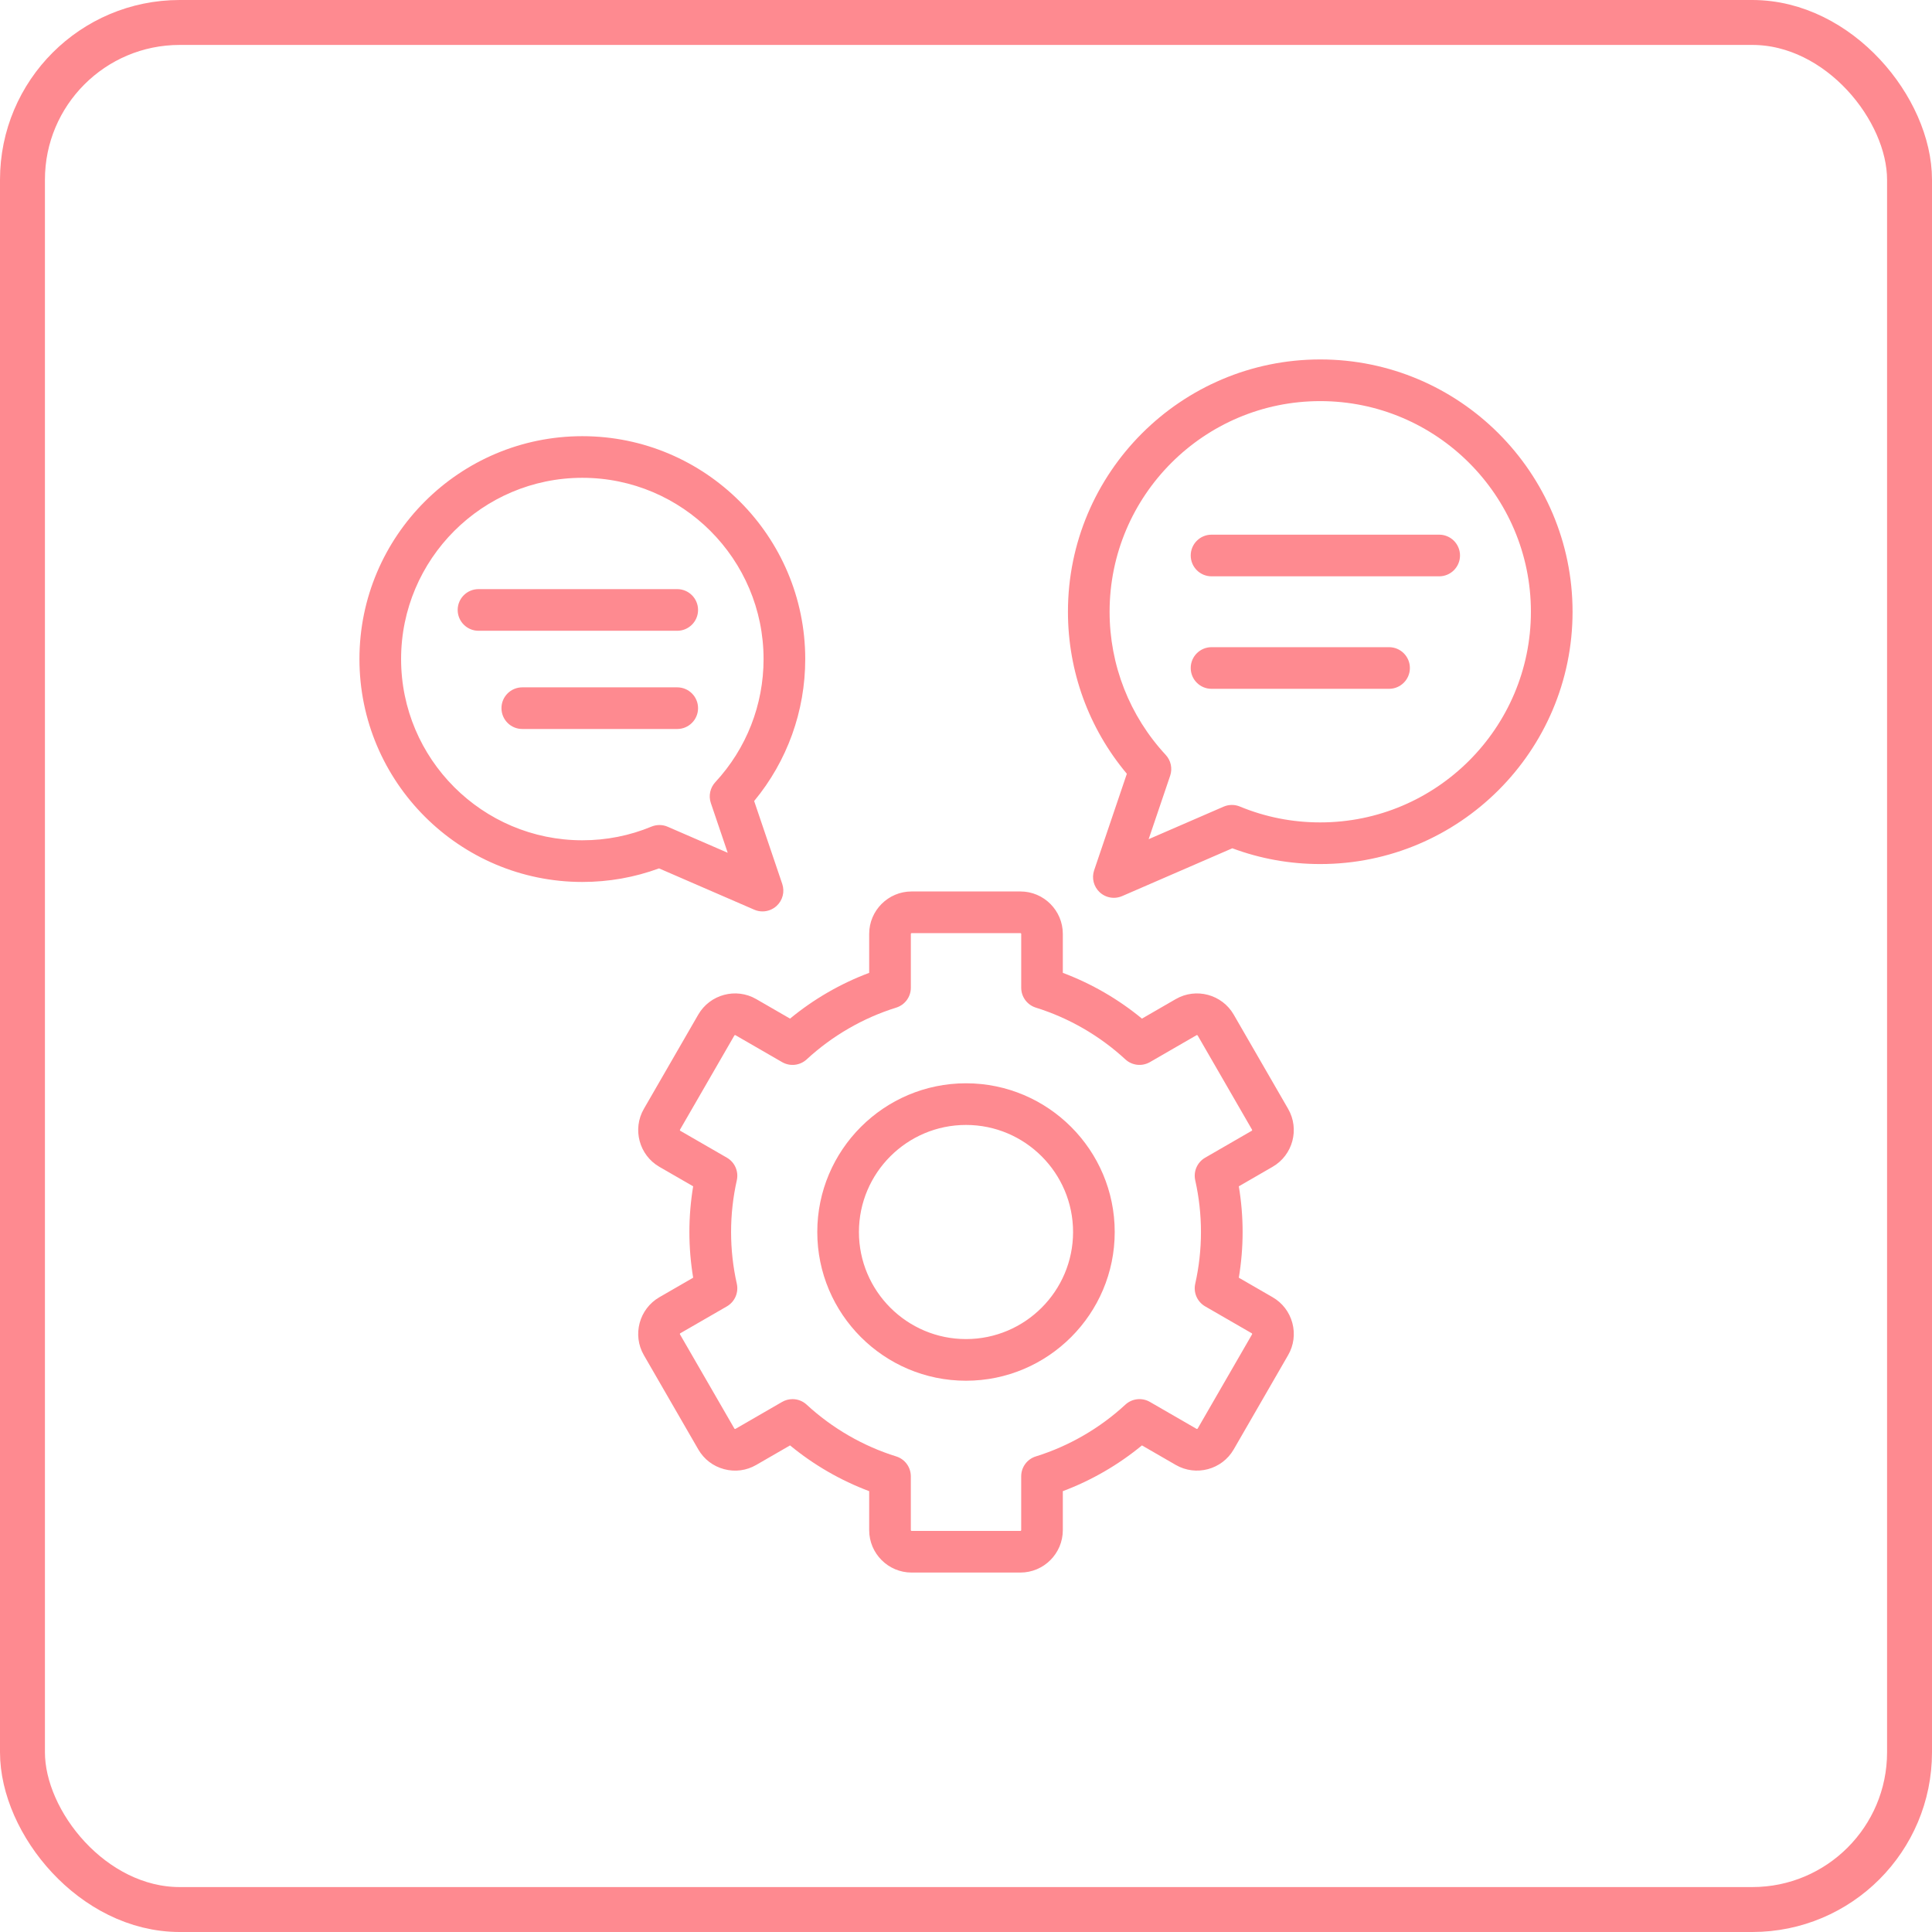 <svg width="86" height="86" viewBox="0 0 86 86" fill="none" xmlns="http://www.w3.org/2000/svg">
<rect x="1" y="1" width="84" height="84" rx="7" stroke="#FE8A90" stroke-width="2"/>
<path d="M33.573 40.493C33.691 40.545 33.816 40.57 33.942 40.57C34.17 40.57 34.395 40.485 34.57 40.325C34.84 40.077 34.938 39.693 34.82 39.345L33.57 35.657C35.04 33.881 35.844 31.658 35.844 29.337C35.844 23.867 31.393 19.416 25.922 19.416C20.451 19.416 16 23.867 16 29.337C16 34.808 20.451 39.259 25.922 39.259C27.098 39.259 28.244 39.056 29.336 38.655L33.573 40.493ZM25.922 37.404C21.473 37.404 17.854 33.785 17.854 29.337C17.854 24.888 21.473 21.269 25.922 21.269C30.371 21.269 33.989 24.888 33.989 29.337C33.989 31.376 33.226 33.323 31.84 34.818C31.609 35.068 31.533 35.424 31.642 35.746L32.393 37.96L29.723 36.802C29.605 36.751 29.48 36.725 29.354 36.725C29.234 36.725 29.112 36.749 29 36.795C28.024 37.2 26.988 37.404 25.922 37.404ZM30.146 28.078H21.3C20.789 28.078 20.373 27.663 20.373 27.151C20.373 26.639 20.789 26.224 21.3 26.224H30.146C30.657 26.224 31.073 26.639 31.073 27.151C31.073 27.663 30.657 28.078 30.146 28.078ZM30.146 32.45H23.249C22.737 32.45 22.322 32.035 22.322 31.523C22.322 31.011 22.737 30.596 23.249 30.596H30.146C30.657 30.596 31.073 31.011 31.073 31.523C31.073 32.035 30.657 32.45 30.146 32.45ZM56.647 57.743L55.144 56.875C55.256 56.205 55.313 55.523 55.313 54.841C55.313 54.159 55.256 53.477 55.144 52.807L56.647 51.939C57.549 51.419 57.859 50.261 57.339 49.359L54.917 45.164C54.396 44.262 53.238 43.953 52.337 44.473L50.832 45.342C49.781 44.475 48.582 43.782 47.31 43.305V41.571C47.31 40.53 46.463 39.682 45.422 39.682H40.578C39.537 39.682 38.69 40.53 38.69 41.571V43.305C37.419 43.781 36.22 44.474 35.168 45.342L33.663 44.473C32.76 43.952 31.604 44.263 31.082 45.164L28.661 49.359C28.14 50.261 28.451 51.419 29.352 51.94L30.855 52.807C30.744 53.478 30.687 54.159 30.687 54.841C30.687 55.523 30.744 56.204 30.855 56.875L29.352 57.743C28.451 58.264 28.14 59.422 28.661 60.323L31.083 64.518C31.335 64.955 31.742 65.267 32.23 65.397C32.72 65.529 33.228 65.462 33.663 65.209L35.168 64.34C36.22 65.207 37.418 65.9 38.69 66.377V68.111C38.69 69.152 39.537 70 40.578 70H45.422C46.463 70 47.31 69.152 47.31 68.111V66.377C48.582 65.9 49.78 65.207 50.832 64.34L52.337 65.209C53.238 65.73 54.396 65.42 54.917 64.518L57.338 60.323C57.59 59.887 57.657 59.378 57.527 58.89C57.396 58.402 57.084 57.994 56.647 57.743ZM53.312 63.591C53.303 63.604 53.278 63.612 53.264 63.604L51.186 62.404C50.835 62.201 50.391 62.251 50.093 62.526C48.956 63.577 47.578 64.374 46.109 64.83C45.721 64.95 45.457 65.309 45.457 65.715V68.111C45.457 68.129 45.44 68.146 45.422 68.146H40.579C40.561 68.146 40.544 68.129 40.544 68.111V65.715C40.544 65.309 40.28 64.95 39.893 64.83C38.423 64.374 37.045 63.576 35.907 62.526C35.732 62.364 35.506 62.28 35.279 62.28C35.119 62.28 34.959 62.321 34.815 62.404L32.738 63.604C32.724 63.612 32.699 63.606 32.69 63.591L30.268 59.397C30.259 59.381 30.266 59.358 30.281 59.349L32.357 58.151C32.708 57.947 32.886 57.54 32.798 57.144C32.629 56.392 32.543 55.617 32.543 54.842C32.543 54.066 32.629 53.291 32.798 52.539C32.887 52.143 32.708 51.735 32.357 51.533L30.281 50.335C30.266 50.325 30.259 50.302 30.269 50.286L32.69 46.092C32.699 46.077 32.721 46.068 32.738 46.08L34.815 47.279C35.166 47.481 35.609 47.433 35.908 47.157C37.046 46.106 38.424 45.309 39.893 44.853C40.281 44.732 40.545 44.373 40.545 43.968V41.572C40.545 41.554 40.562 41.537 40.58 41.537H45.423C45.44 41.537 45.458 41.554 45.458 41.572V43.968C45.458 44.374 45.722 44.732 46.109 44.853C47.579 45.31 48.957 46.107 50.094 47.157C50.391 47.431 50.834 47.481 51.186 47.279L53.264 46.079C53.279 46.071 53.303 46.078 53.312 46.092L55.733 50.286C55.743 50.302 55.736 50.325 55.721 50.334L53.645 51.533C53.294 51.736 53.115 52.143 53.204 52.539C53.373 53.291 53.459 54.066 53.459 54.842C53.459 55.618 53.373 56.393 53.204 57.144C53.115 57.54 53.294 57.947 53.645 58.151L55.721 59.349C55.735 59.357 55.742 59.383 55.733 59.397L53.312 63.591ZM43 48.221C39.35 48.221 36.38 51.191 36.38 54.841C36.38 58.491 39.35 61.461 43 61.461C46.65 61.461 49.62 58.491 49.62 54.841C49.62 51.191 46.65 48.221 43 48.221ZM43 59.607C40.372 59.607 38.234 57.469 38.234 54.841C38.234 52.213 40.372 50.075 43 50.075C45.628 50.075 47.766 52.213 47.766 54.841C47.766 57.469 45.628 59.607 43 59.607ZM58.769 16C52.576 16 47.538 21.038 47.538 27.231C47.538 29.883 48.465 32.423 50.16 34.443L48.704 38.74C48.586 39.087 48.684 39.471 48.954 39.72C49.129 39.881 49.353 39.965 49.582 39.965C49.707 39.965 49.832 39.939 49.951 39.888L54.855 37.76C56.106 38.226 57.422 38.462 58.77 38.462C64.962 38.462 70 33.424 70 27.231C70 21.038 64.962 16 58.769 16ZM58.769 36.608C57.53 36.608 56.325 36.371 55.19 35.901C54.958 35.805 54.697 35.808 54.467 35.907L51.13 37.355L52.088 34.53C52.197 34.208 52.121 33.852 51.89 33.603C50.279 31.865 49.392 29.602 49.392 27.232C49.392 22.061 53.598 17.855 58.769 17.855C63.939 17.855 68.146 22.061 68.146 27.231C68.146 32.402 63.939 36.608 58.769 36.608ZM64.99 24.727C64.99 25.239 64.575 25.654 64.063 25.654H53.93C53.418 25.654 53.003 25.239 53.003 24.727C53.003 24.215 53.418 23.8 53.93 23.8H64.063C64.575 23.8 64.99 24.215 64.99 24.727ZM62.759 29.735C62.759 30.247 62.343 30.662 61.832 30.662H53.93C53.418 30.662 53.003 30.247 53.003 29.735C53.003 29.223 53.418 28.808 53.93 28.808H61.832C62.343 28.808 62.759 29.223 62.759 29.735Z" fill="#FE8A90"/>
</svg>
